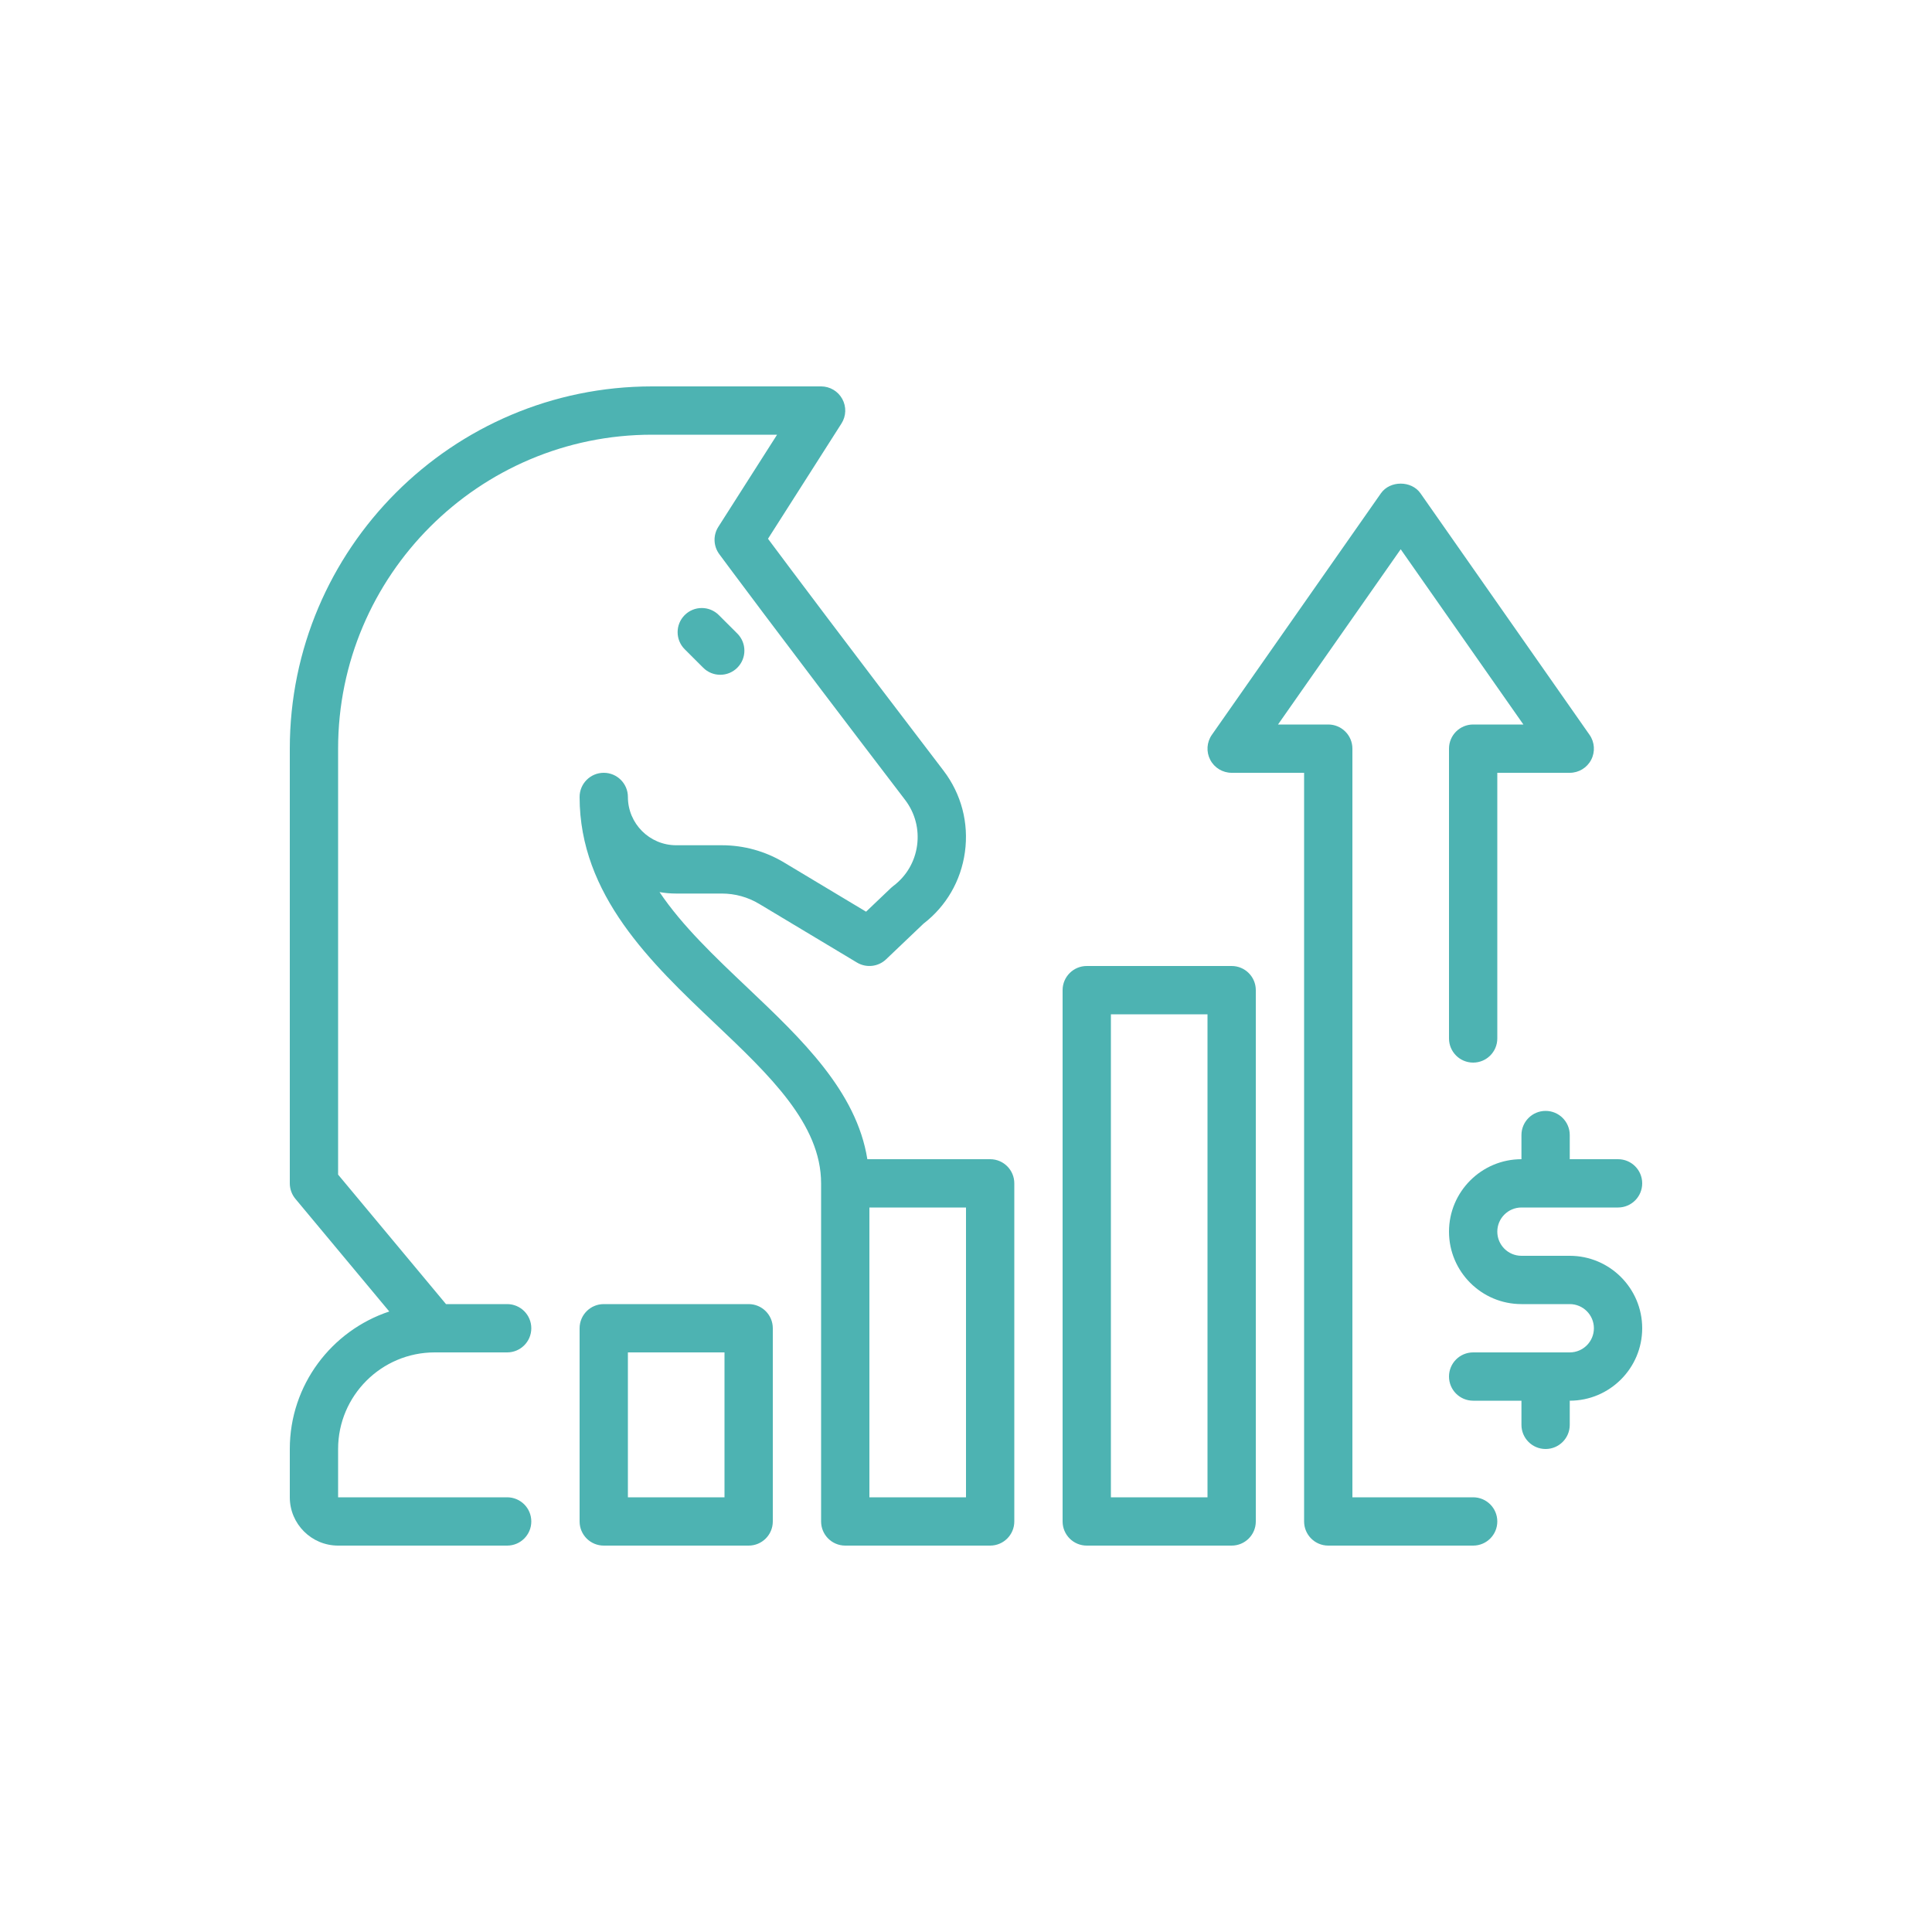 <?xml version="1.0" encoding="UTF-8" standalone="no"?>
<!DOCTYPE svg PUBLIC "-//W3C//DTD SVG 1.1//EN" "http://www.w3.org/Graphics/SVG/1.1/DTD/svg11.dtd">
<svg width="100%" height="100%" viewBox="0 0 80 80" version="1.1" xmlns="http://www.w3.org/2000/svg" xmlns:xlink="http://www.w3.org/1999/xlink" xml:space="preserve" xmlns:serif="http://www.serif.com/" style="fill-rule:evenodd;clip-rule:evenodd;stroke-linejoin:round;stroke-miterlimit:2;">
    <g id="iStock-1252658080" transform="matrix(1,0,0,1,-112,-280)">
        <path d="M177,332L175,332C174.449,332 174,331.552 174,331C174,330.448 174.449,330 175,330L179,330C179.552,330 180,329.553 180,329C180,328.447 179.552,328 179,328L177,328L177,327C177,326.447 176.552,326 176,326C175.448,326 175,326.447 175,327L175,328C173.346,328 172,329.346 172,331C172,332.654 173.346,334 175,334L177,334C177.551,334 178,334.448 178,335C178,335.552 177.551,336 177,336L173,336C172.448,336 172,336.447 172,337C172,337.553 172.448,338 173,338L175,338L175,339C175,339.553 175.448,340 176,340C176.552,340 177,339.553 177,339L177,338C178.654,338 180,336.654 180,335C180,333.346 178.654,332 177,332ZM141.824,307.941C142.08,307.941 142.336,307.844 142.531,307.648C142.921,307.258 142.921,306.624 142.531,306.234L141.766,305.47C141.375,305.079 140.742,305.079 140.351,305.47C139.961,305.86 139.961,306.494 140.352,306.884L141.117,307.648C141.312,307.844 141.568,307.941 141.824,307.941ZM162,342L158,342L158,322L162,322L162,342ZM163,320L157,320C156.448,320 156,320.447 156,321L156,343C156,343.553 156.448,344 157,344L163,344C163.552,344 164,343.553 164,343L164,321C164,320.447 163.552,320 163,320ZM173,342L168,342L168,311C168,310.447 167.552,310 167,310L164.92,310L170,302.744L175.08,310L173,310C172.448,310 172,310.447 172,311L172,323C172,323.553 172.448,324 173,324C173.552,324 174,323.553 174,323L174,312L177,312C177.373,312 177.715,311.793 177.887,311.462C178.059,311.131 178.033,310.732 177.819,310.427L170.819,300.427C170.445,299.892 169.555,299.892 169.181,300.427L162.181,310.427C161.967,310.732 161.941,311.131 162.113,311.462C162.285,311.793 162.627,312 163,312L166,312L166,343C166,343.553 166.448,344 167,344L173,344C173.552,344 174,343.553 174,343C174,342.447 173.552,342 173,342ZM152,342L148,342L148,330L152,330L152,342ZM153,328L147.915,328C147.466,325.187 145.19,323.022 142.977,320.923C141.593,319.611 140.251,318.339 139.31,316.94C139.534,316.979 139.765,317 140,317L141.892,317C142.436,317 142.969,317.147 143.436,317.428L147.485,319.857C147.872,320.088 148.364,320.034 148.689,319.725L150.239,318.248C151.183,317.521 151.791,316.471 151.955,315.285C152.122,314.076 151.807,312.876 151.065,311.905C147.013,306.602 144.682,303.491 143.801,302.309L146.843,297.537C147.04,297.229 147.052,296.839 146.877,296.52C146.701,296.199 146.365,296 146,296L139,296C130.729,296 124,302.729 124,310.999L124,329C124,329.234 124.082,329.461 124.232,329.641L128.119,334.306C125.73,335.098 124,337.349 124,340L124,342C124,343.103 124.897,344 126,344L133,344C133.552,344 134,343.553 134,343C134,342.447 133.552,342 133,342L126,342L126,340C126,337.794 127.794,336 130,336L133,336C133.552,336 134,335.553 134,335C134,334.447 133.552,334 133,334L130.468,334L126,328.638L126,310.999C126,303.831 131.832,298 139,298L144.177,298L141.745,301.815C141.522,302.164 141.538,302.613 141.784,302.946C141.807,302.979 144.169,306.174 149.476,313.119C149.891,313.662 150.067,314.334 149.974,315.012C149.881,315.685 149.531,316.28 148.989,316.687C148.958,316.71 148.928,316.735 148.9,316.762L147.862,317.751L144.465,315.713C143.688,315.246 142.798,315 141.892,315L140,315C138.897,315 138,314.103 138,313C138,312.447 137.552,312 137,312C136.448,312 136,312.447 136,313C136,317.064 138.976,319.886 141.601,322.375C143.863,324.52 146,326.546 146,329L146,343C146,343.553 146.448,344 147,344L153,344C153.552,344 154,343.553 154,343L154,329C154,328.447 153.552,328 153,328ZM142,342L138,342L138,336L142,336L142,342ZM143,334L137,334C136.448,334 136,334.447 136,335L136,343C136,343.553 136.448,344 137,344L143,344C143.552,344 144,343.553 144,343L144,335C144,334.447 143.552,334 143,334Z" style="fill:rgb(77,179,178);fill-rule:nonzero;"/>
    </g>
</svg>

